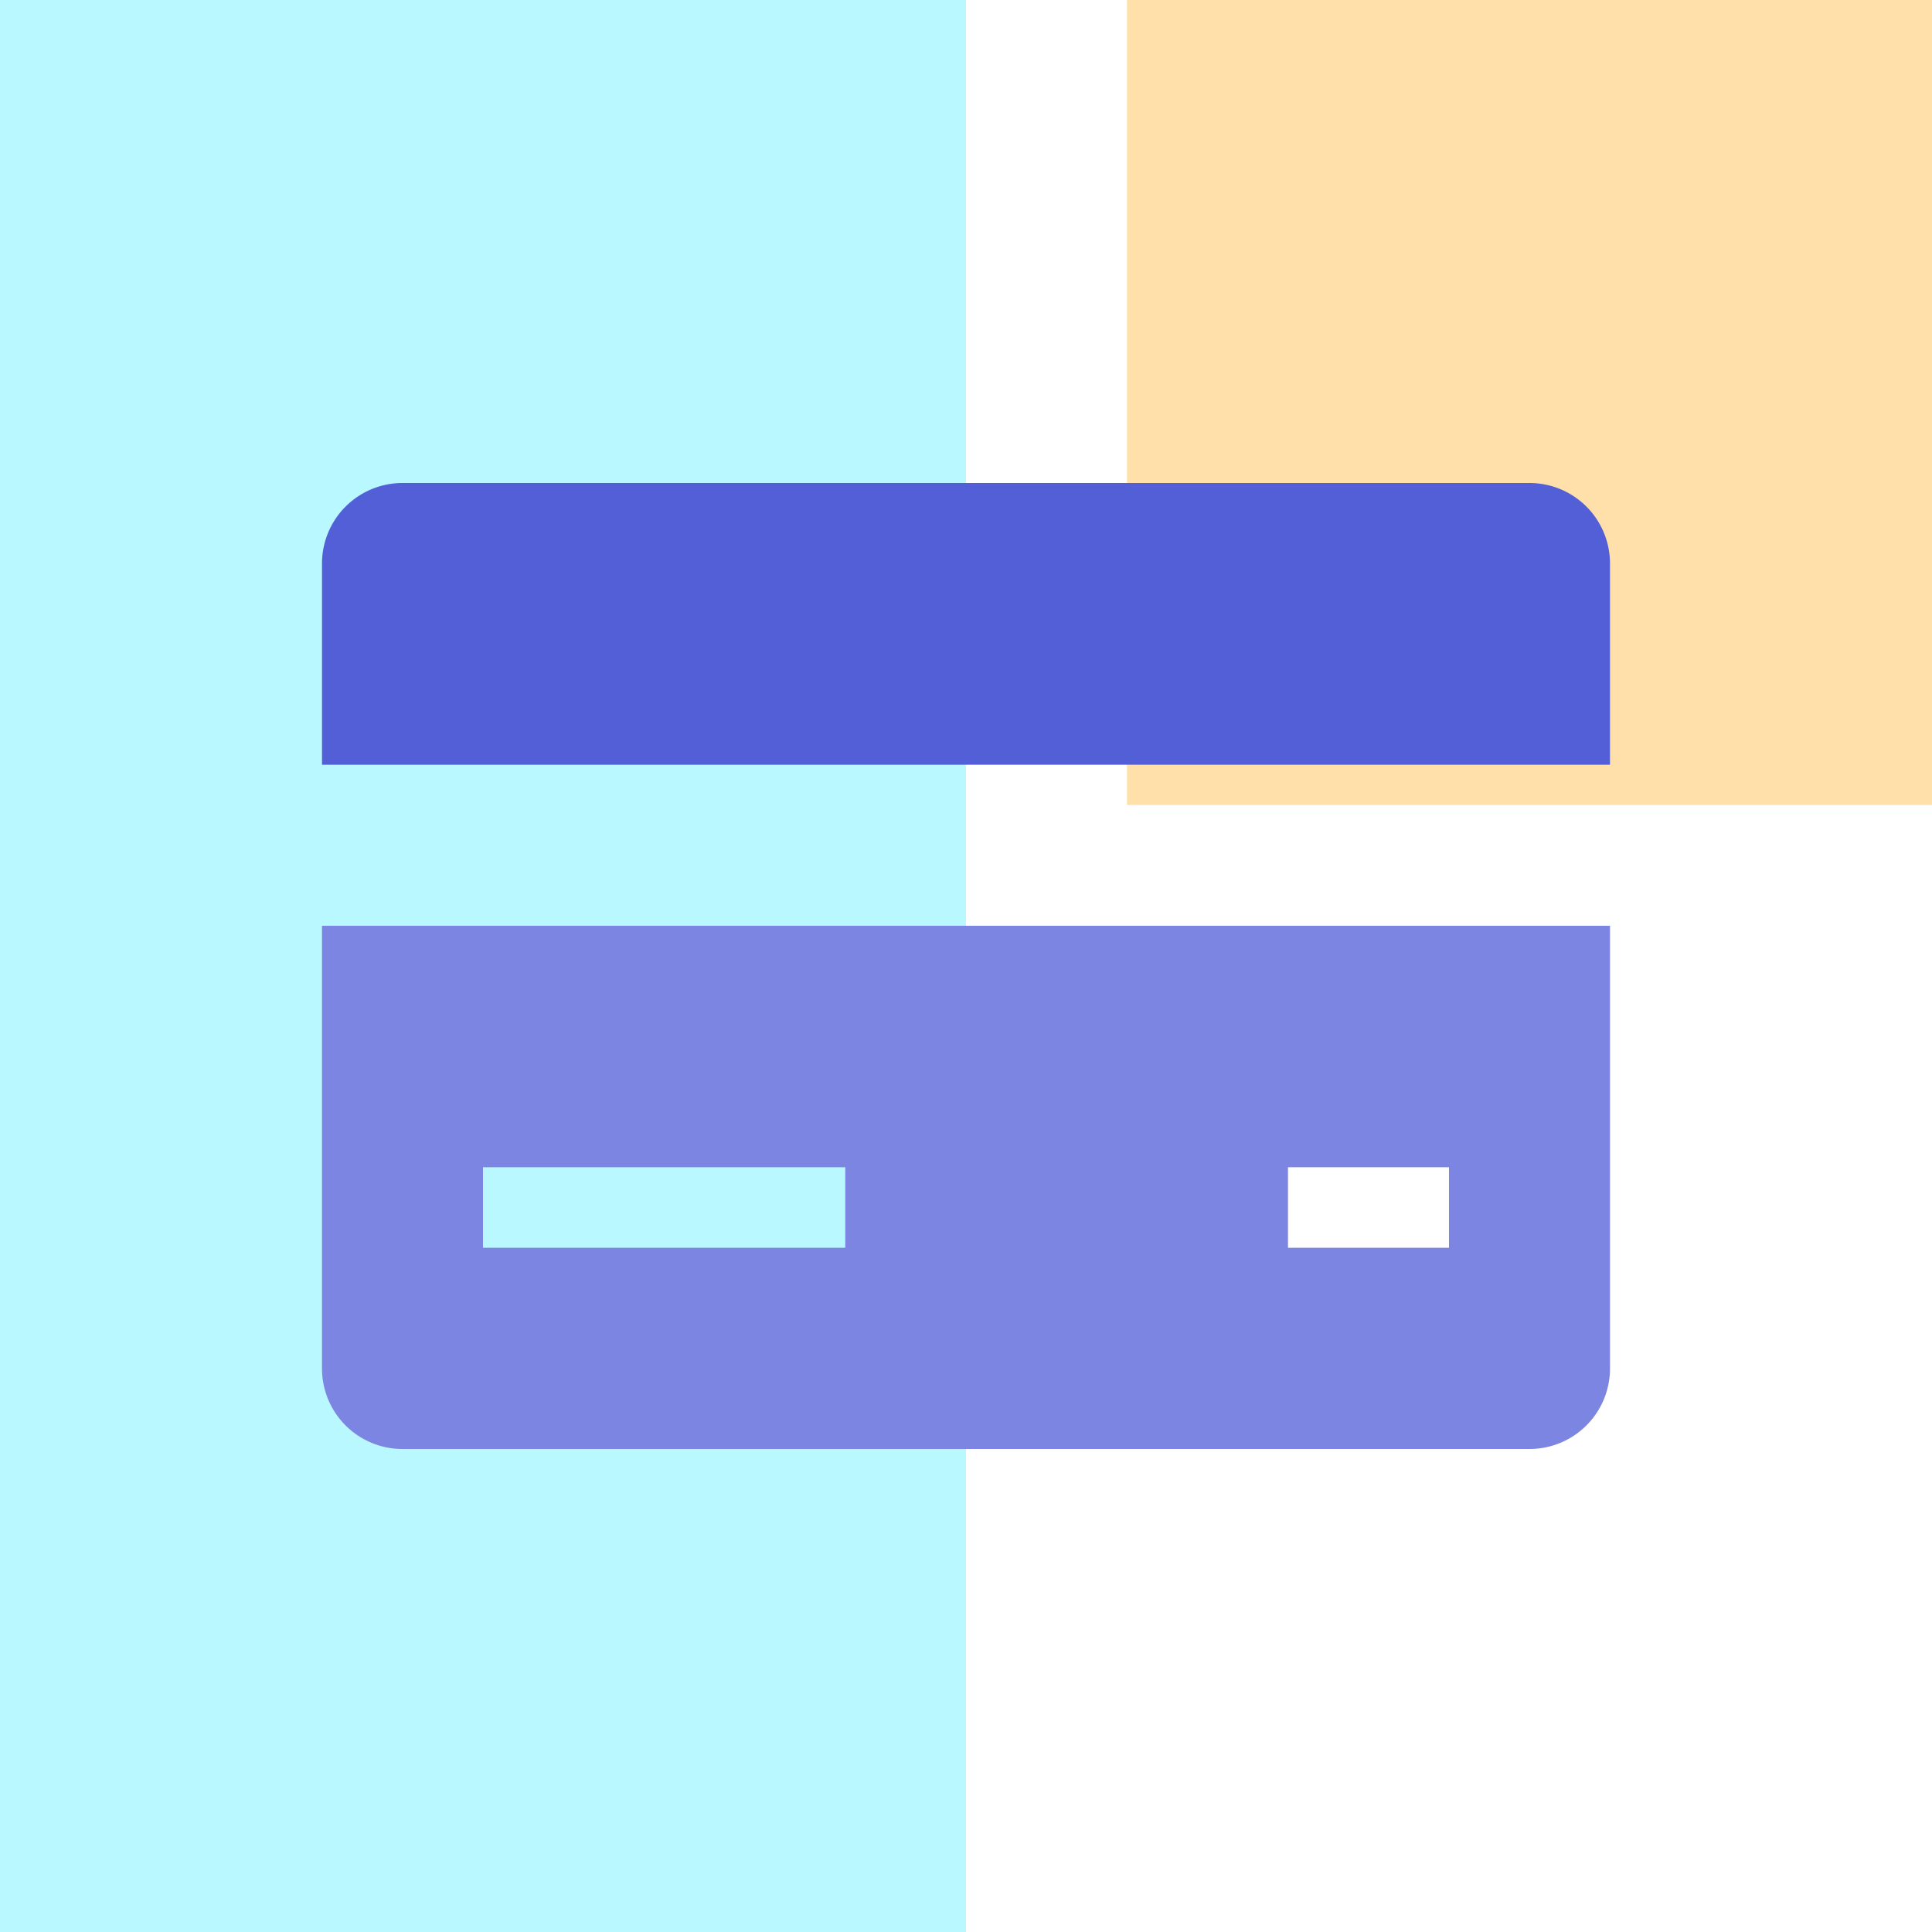 <svg width="48" height="48" xmlns="http://www.w3.org/2000/svg"><g fill="none" fill-rule="evenodd"><g fill-opacity=".64"><path fill="#93F4FE" d="M0 0h24v48H0z"/><path fill="#FFCF7B" d="M28 0h20v20H28z"/></g><path d="M40 19v-5a2 2 0 0 0-2-2H10a2 2 0 0 0-2 2v5h32z" fill="#535FD7"/><path d="M8 23v11a2 2 0 0 0 2 2h28a2 2 0 0 0 2-2V23H8zm13 8h-9v-2h9v2zm15 0h-4v-2h4v2z" fill="#7C85E1"/></g></svg>